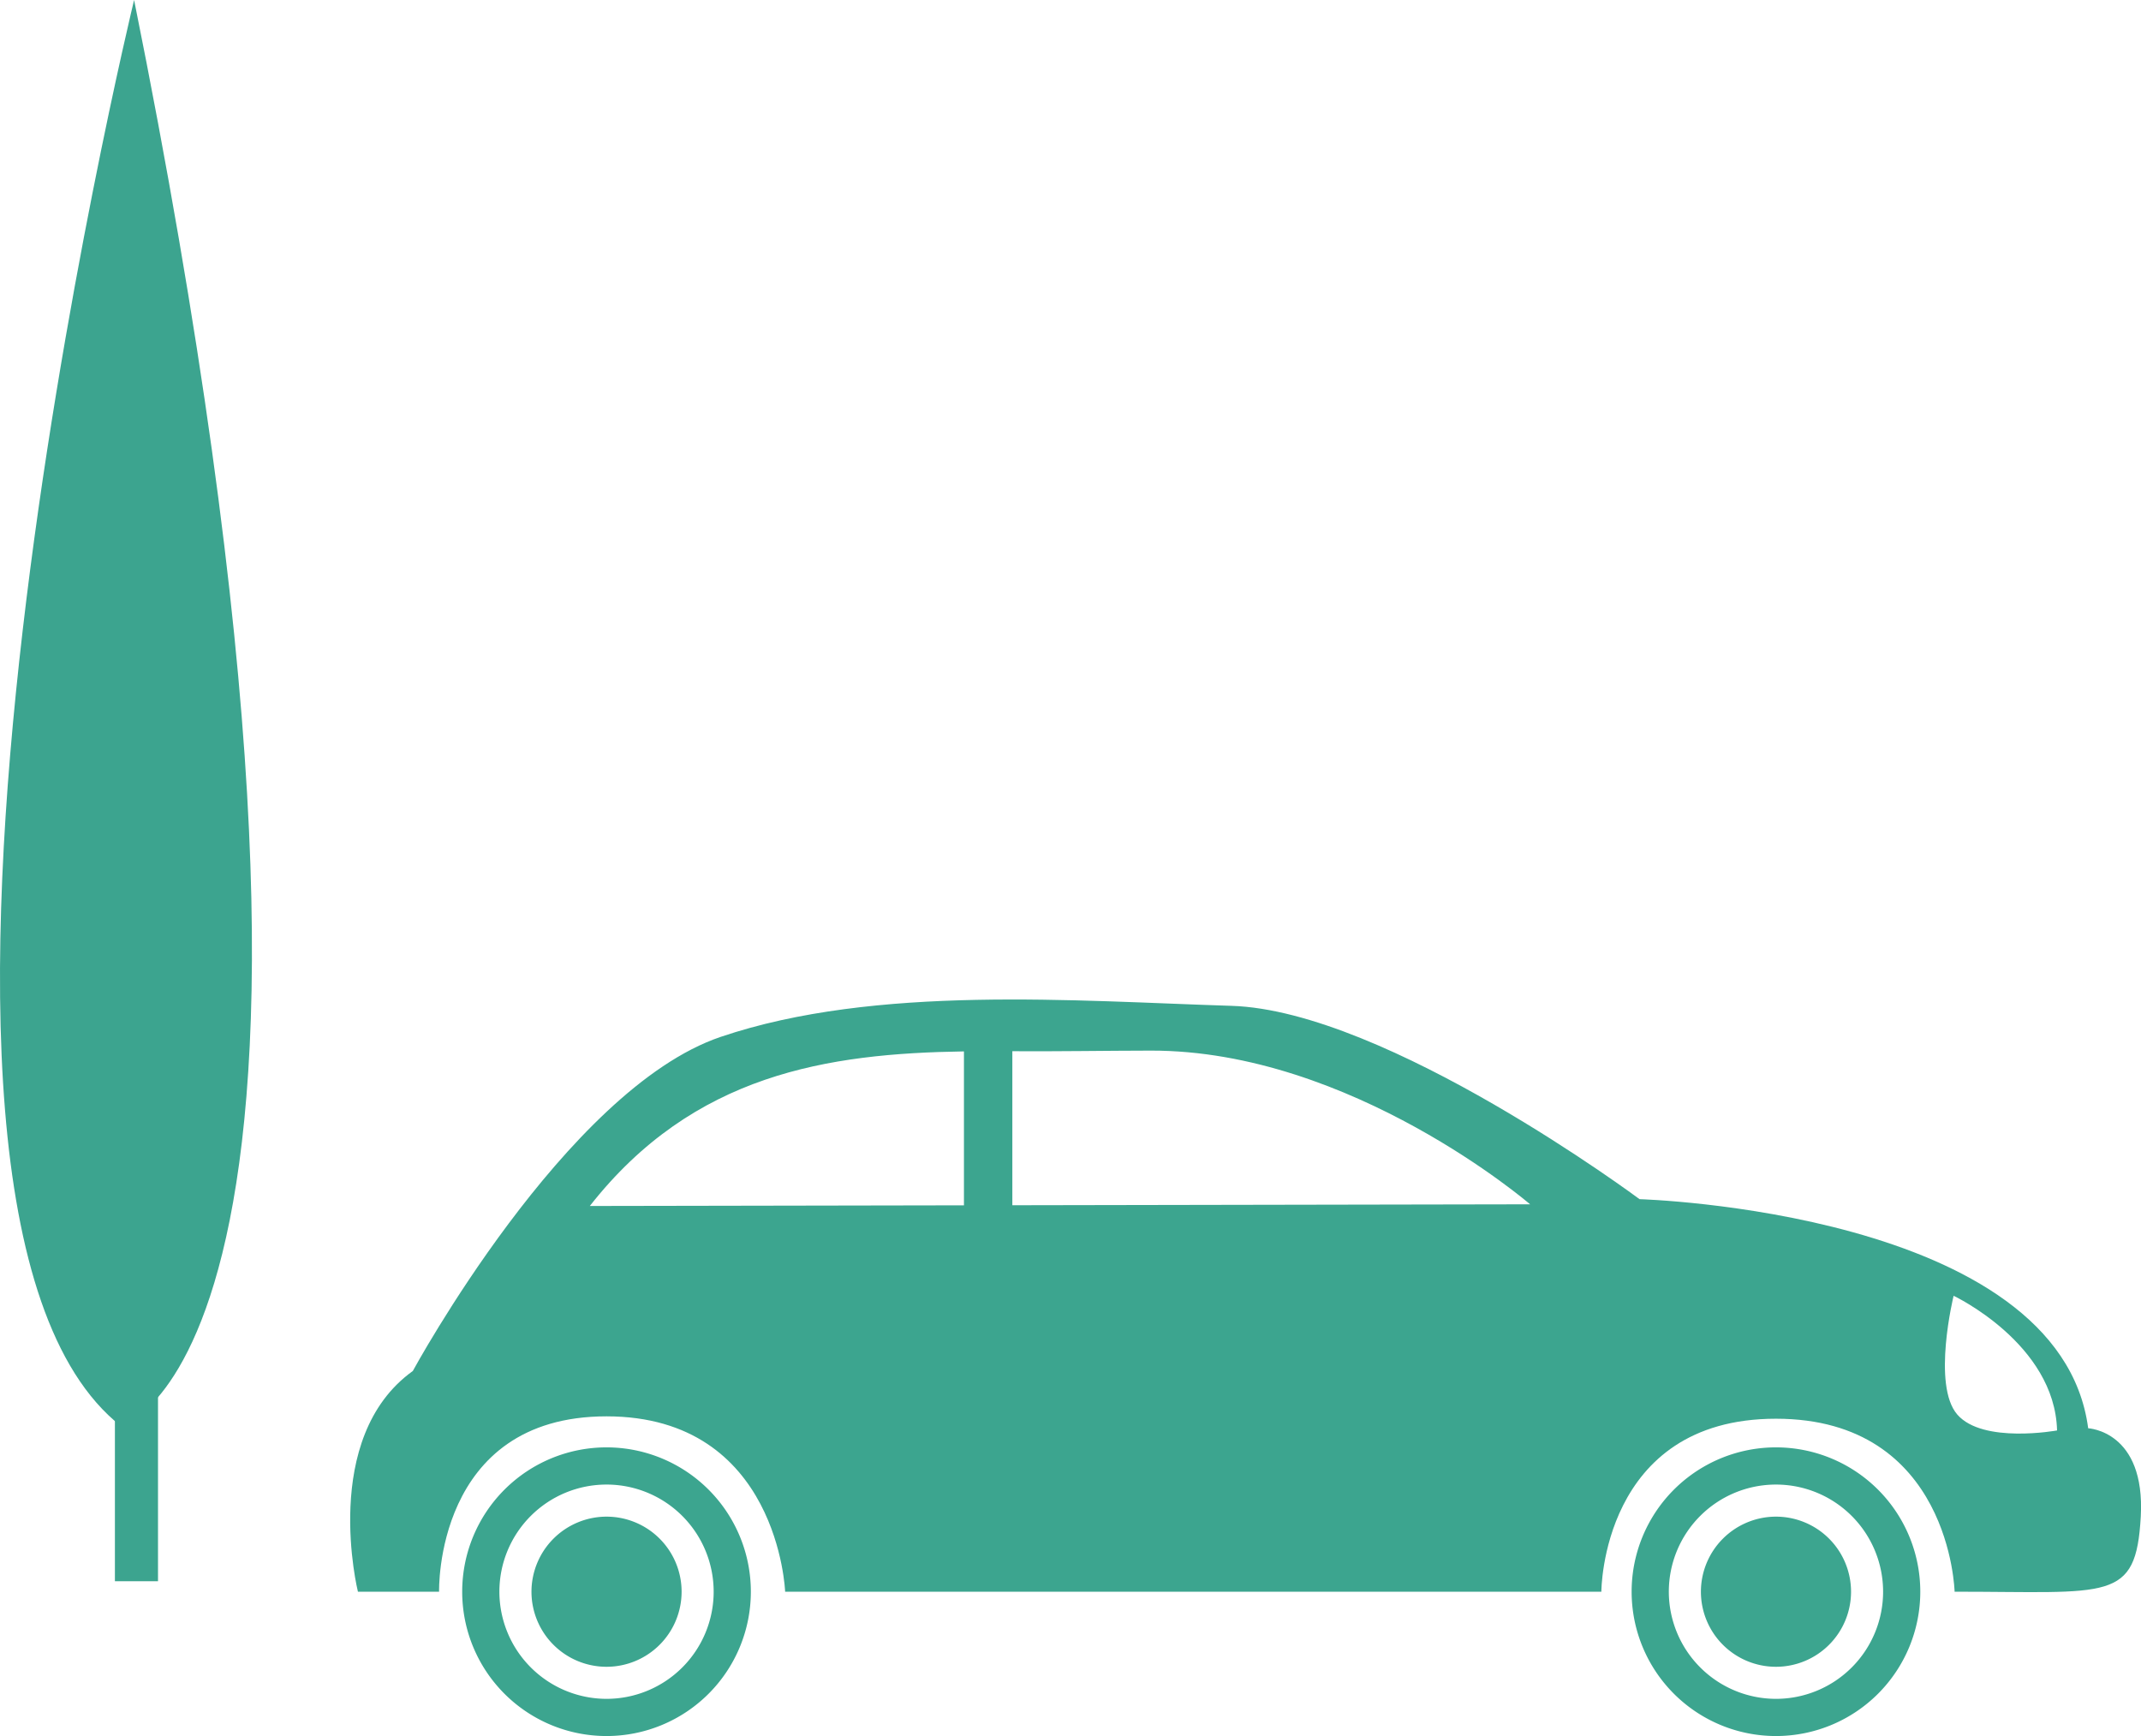 <svg xmlns="http://www.w3.org/2000/svg" xmlns:xlink="http://www.w3.org/1999/xlink" width="149.056" height="120.857" viewBox="0 0 149.056 120.857">
  <defs>
    <clipPath id="clip-path">
      <rect id="Rectangle_353" data-name="Rectangle 353" width="124.678" height="51.275" fill="none"/>
    </clipPath>
  </defs>
  <g id="Groupe_490" data-name="Groupe 490" transform="translate(-272 -5572.498)">
    <g id="Groupe_488" data-name="Groupe 488" transform="translate(296.379 5642.08)">
      <g id="Groupe_487" data-name="Groupe 487" transform="translate(0 0)" clip-path="url(#clip-path)">
        <path id="Tracé_818" data-name="Tracé 818" d="M28.54,66.5a5.226,5.226,0,1,1-5.226,5.226A5.232,5.232,0,0,1,28.54,66.5" transform="translate(-10.692 -30.498)" fill="#3ca58f"/>
        <path id="Tracé_819" data-name="Tracé 819" d="M14.406,67.64A10.048,10.048,0,1,0,24.454,57.592,10.048,10.048,0,0,0,14.406,67.64m2.589,0a7.459,7.459,0,1,1,7.46,7.459,7.468,7.468,0,0,1-7.46-7.459" transform="translate(-6.607 -26.413)" fill="#3ca58f"/>
        <path id="Tracé_820" data-name="Tracé 820" d="M178.928,66.5a5.226,5.226,0,1,1-5.226,5.226,5.231,5.231,0,0,1,5.226-5.226" transform="translate(-79.664 -30.498)" fill="#3ca58f"/>
        <path id="Tracé_821" data-name="Tracé 821" d="M164.794,67.64a10.048,10.048,0,1,0,10.048-10.048A10.048,10.048,0,0,0,164.794,67.64m2.589,0a7.459,7.459,0,1,1,7.459,7.459,7.468,7.468,0,0,1-7.459-7.459" transform="translate(-75.579 -26.413)" fill="#3ca58f"/>
        <path id="Tracé_822" data-name="Tracé 822" d="M.54,41.227h5.65S5.857,29.019,17.847,29.019,30.282,41.227,30.282,41.227H87.107s0-12.042,12.156-12.042S111.7,41.227,111.7,41.227c10.8,0,12.628.752,12.961-5.226S121,29.85,121,29.85C119.009,14.73,89.766,13.9,89.766,13.9S72.153.773,61.353.441,36.6-1.055,25.8,2.6,4.361,25.862,4.361,25.862C-2.119,30.515.54,41.227.54,41.227m111.093-20.6s7.046,3.328,7.2,9.374c0,0-5.153.946-6.94-1.1s-.263-8.27-.263-8.27M46.1,3.6c3.259.02,6.5-.037,9.651-.042,13.953-.022,26.395,10.7,26.395,10.7L46.1,14.323ZM16.684,14.375C23.916,5.156,33.266,3.76,42.731,3.613V14.329Z" transform="translate(0 0)" fill="#3ca58f"/>
      </g>
    </g>
    <g id="Groupe_489" data-name="Groupe 489" transform="translate(272 5572.498)">
      <path id="Tracé_823" data-name="Tracé 823" d="M50.313,32.28s-20.374,83.92-.926,99.272c0,0,19.911-5.117.926-99.272" transform="translate(-40.977 -32.28)" fill="#3ca48f"/>
      <rect id="Rectangle_354" data-name="Rectangle 354" width="3" height="13" transform="translate(8 97.08)" fill="#3ca48f"/>
    </g>
  </g>
</svg>
